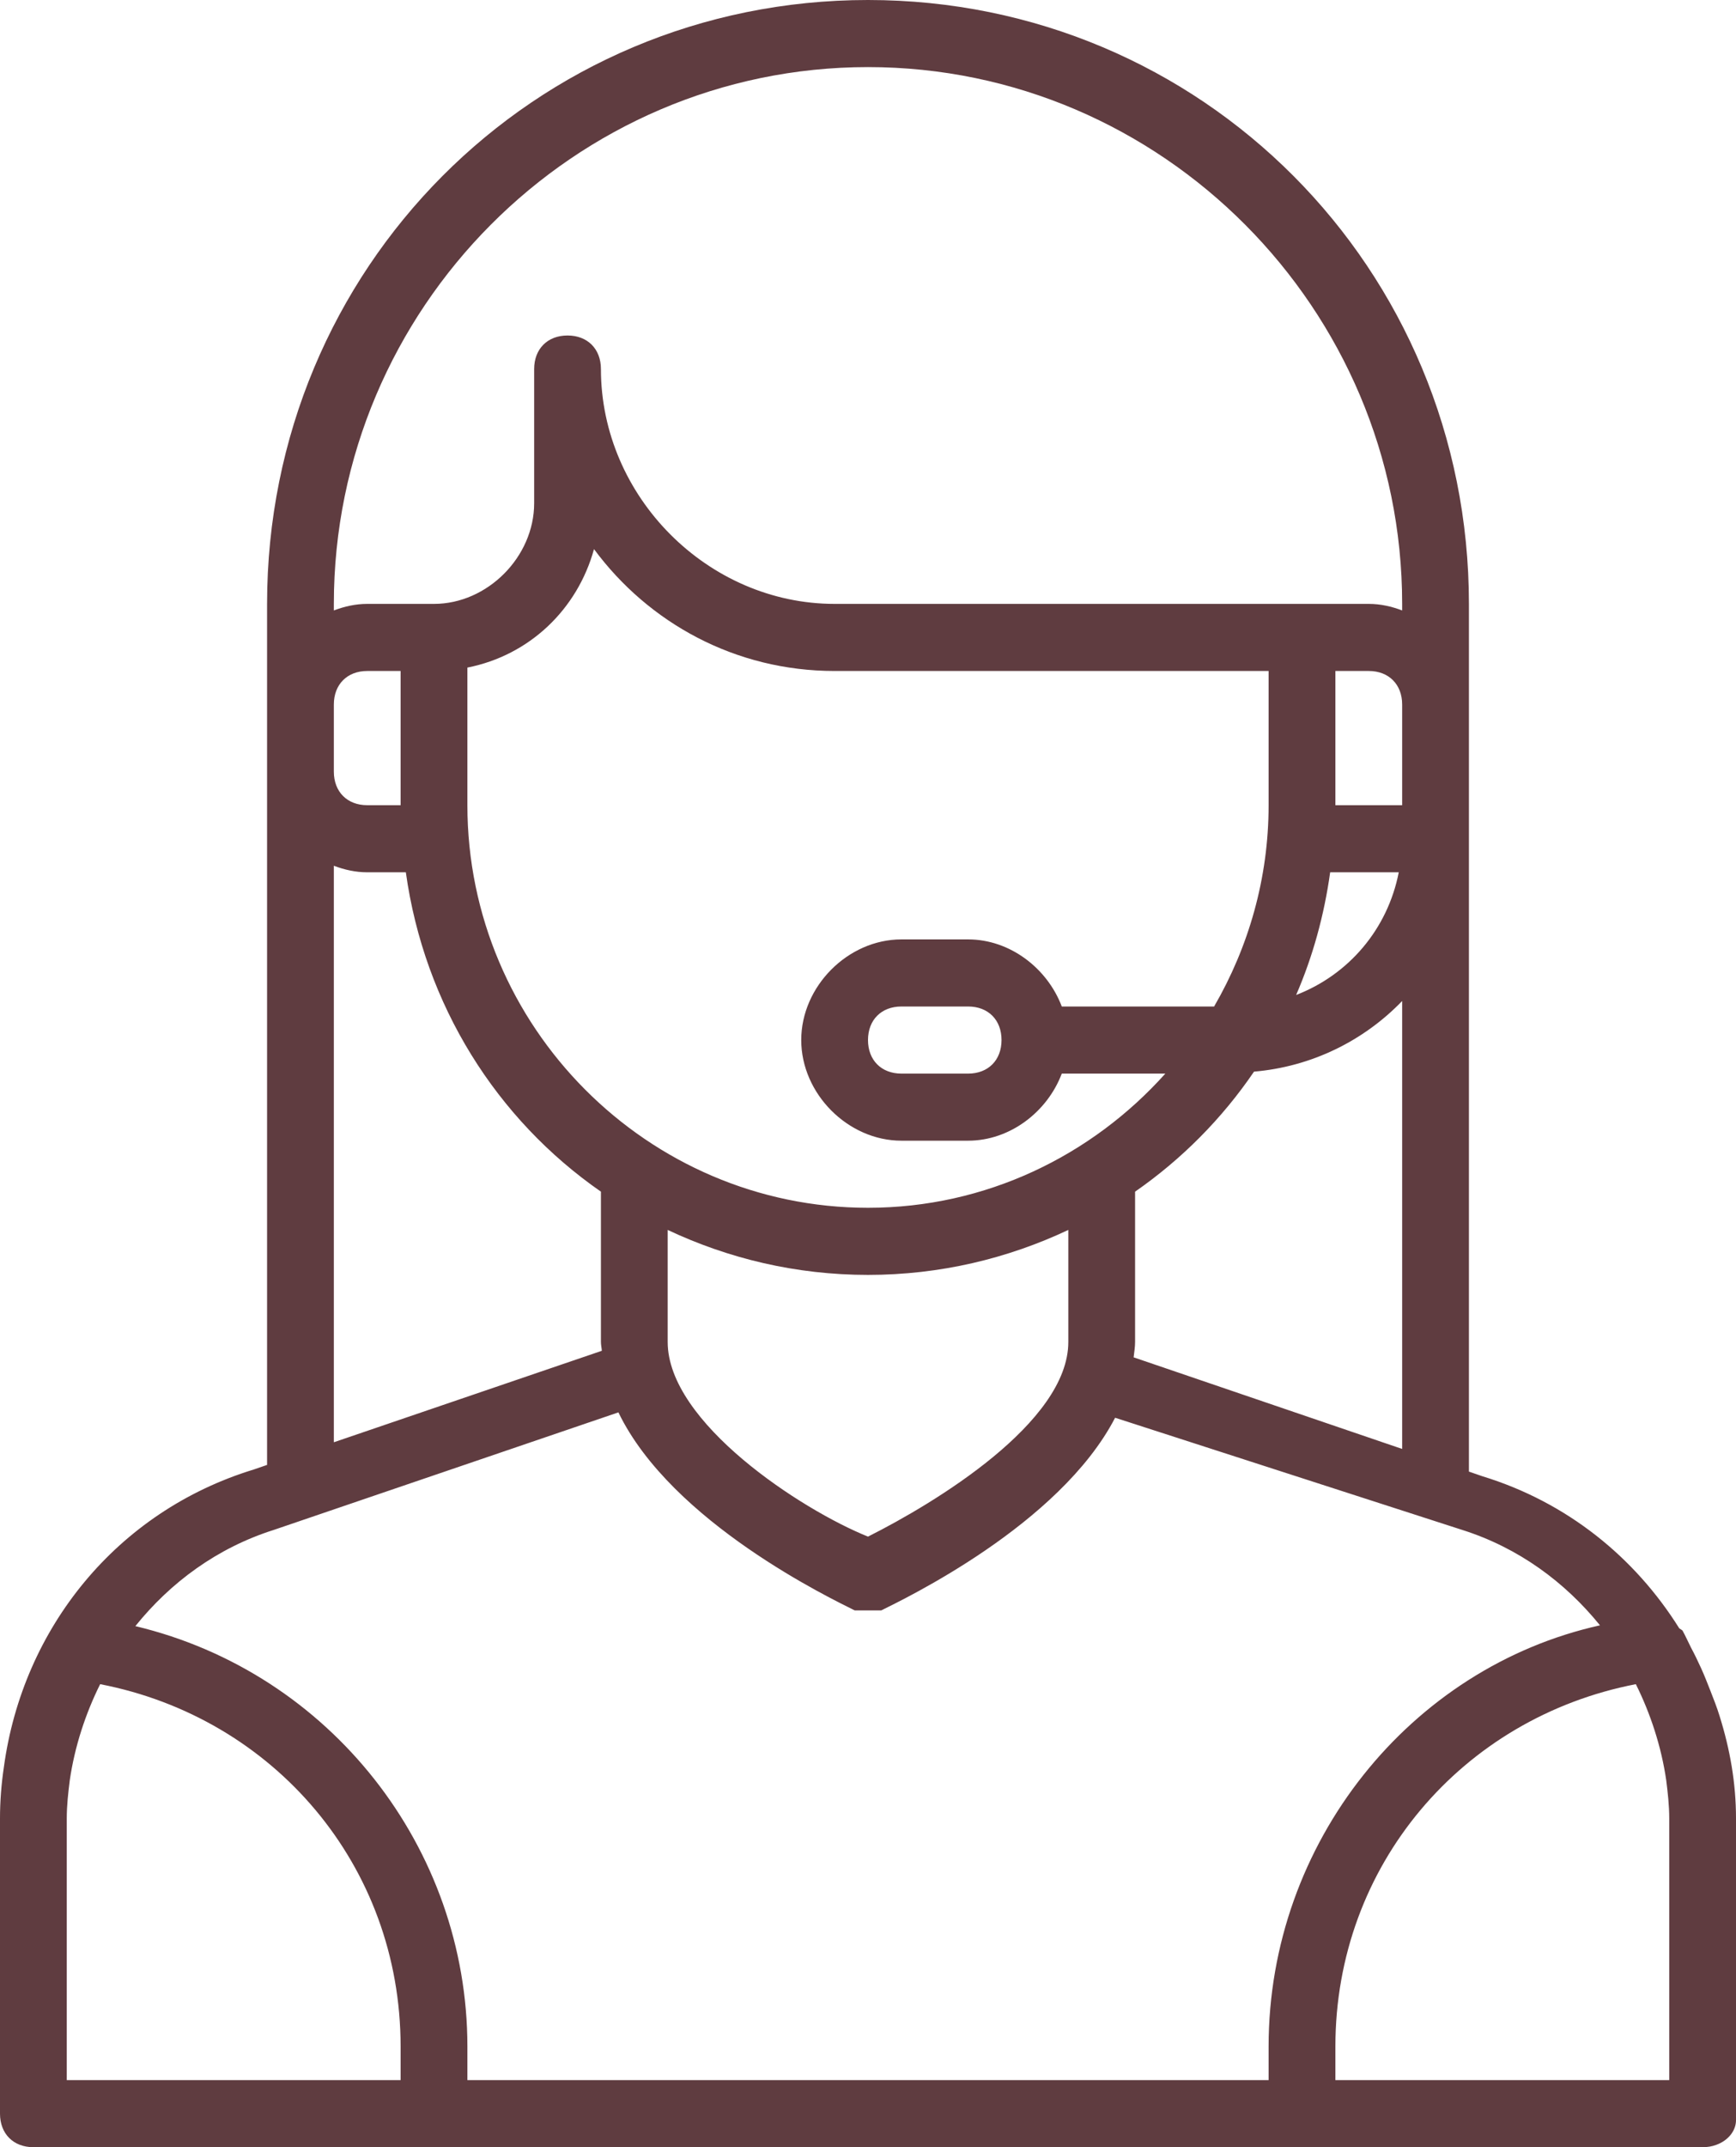 <?xml version="1.0" encoding="UTF-8"?> <svg xmlns="http://www.w3.org/2000/svg" width="72" height="89" viewBox="0 0 72 89" fill="none"> <path d="M36 0C22.154 0 11.077 11.125 11.077 25.031V29.203V31.984V60.72L10.525 60.91C4.848 62.646 0.947 67.48 0.162 73.236C0.057 73.942 0 74.655 0 75.371V87.609C0 88.444 0.554 89 1.385 89H18H70.615C70.823 89 71.014 88.967 71.183 88.902C71.689 88.72 72 88.304 72 87.886V75.648V75.371C72 73.891 71.747 72.493 71.319 71.128C71.208 70.762 71.066 70.412 70.929 70.058C70.809 69.752 70.689 69.445 70.55 69.14C70.418 68.853 70.284 68.57 70.134 68.293C70.014 68.057 69.913 67.822 69.782 67.587C69.75 67.554 69.687 67.526 69.647 67.494C67.808 64.554 64.996 62.264 61.475 61.188L60.923 60.997V34.766V29.203V25.031C60.923 11.125 49.846 0 36 0ZM36 2.781C48.185 2.781 58.154 12.794 58.154 25.031V25.303C57.715 25.136 57.251 25.031 56.769 25.031H54H34.615C29.354 25.031 24.923 20.581 24.923 15.297C24.923 14.463 24.369 13.906 23.538 13.906C22.708 13.906 22.154 14.463 22.154 15.297V20.859C22.154 23.084 20.215 25.031 18 25.031H15.231C14.749 25.031 14.285 25.136 13.846 25.303V25.031C13.846 12.794 23.815 2.781 36 2.781ZM24.636 22.761C26.9 25.82 30.497 27.812 34.615 27.812H52.615V33.375C52.615 36.413 51.782 39.258 50.355 41.719H44.037C43.439 40.134 41.888 38.938 40.154 38.938H37.385C35.169 38.938 33.231 40.884 33.231 43.109C33.231 45.334 35.169 47.281 37.385 47.281H40.154C41.888 47.281 43.439 46.085 44.037 44.5H48.332C45.284 47.902 40.887 50.062 36 50.062C26.861 50.062 19.385 42.553 19.385 33.375V27.671C21.955 27.165 23.946 25.263 24.636 22.761ZM15.231 27.812H16.615V33.375H15.231C14.4 33.375 13.846 32.819 13.846 31.984V29.203C13.846 28.369 14.4 27.812 15.231 27.812ZM55.385 27.812H56.769C57.6 27.812 58.154 28.369 58.154 29.203V33.375H55.385V27.812ZM13.846 35.885C14.285 36.052 14.749 36.156 15.231 36.156H16.832C17.601 41.666 20.6 46.394 24.923 49.394V55.625C24.923 55.749 24.953 55.867 24.961 55.989L13.846 59.781V35.885ZM55.168 36.156H58.013C57.552 38.516 55.934 40.402 53.757 41.241C54.447 39.65 54.919 37.943 55.168 36.156ZM58.154 41.491V60.058L47.017 56.261C47.04 56.049 47.077 55.841 47.077 55.625V49.394C49.01 48.052 50.683 46.367 52.01 44.419C54.388 44.216 56.555 43.148 58.154 41.491ZM37.385 41.719H40.154C40.985 41.719 41.538 42.275 41.538 43.109C41.538 43.944 40.985 44.5 40.154 44.5H37.385C36.554 44.5 36 43.944 36 43.109C36 42.275 36.554 41.719 37.385 41.719ZM27.692 50.98C30.206 52.165 33.012 52.844 36 52.844C38.988 52.844 41.794 52.165 44.308 50.98V55.625C44.308 58.962 38.769 62.301 36 63.692C33.231 62.579 27.692 58.962 27.692 55.625V50.98ZM25.648 58.542C27.86 63.118 34.526 66.287 35.448 66.75H36H36.552C37.459 66.294 43.934 63.222 46.249 58.765L60.647 63.415C62.985 64.156 64.908 65.579 66.359 67.369C58.502 69.113 52.615 76.371 52.615 84.828V86.219H19.385V84.828C19.385 76.598 13.697 69.33 5.614 67.402C7.068 65.595 9.001 64.161 11.353 63.415L25.648 58.542ZM4.154 69.808C11.354 71.199 16.615 77.319 16.615 84.828V86.219H2.769V75.371C2.769 74.838 2.828 74.314 2.894 73.79C3.098 72.388 3.549 71.023 4.154 69.808ZM67.846 69.808C68.451 71.023 68.902 72.388 69.106 73.79C69.172 74.314 69.231 74.838 69.231 75.371V86.219H55.385V84.828C55.385 77.319 60.646 71.199 67.846 69.808Z" fill="#5F3C40"></path> </svg> 